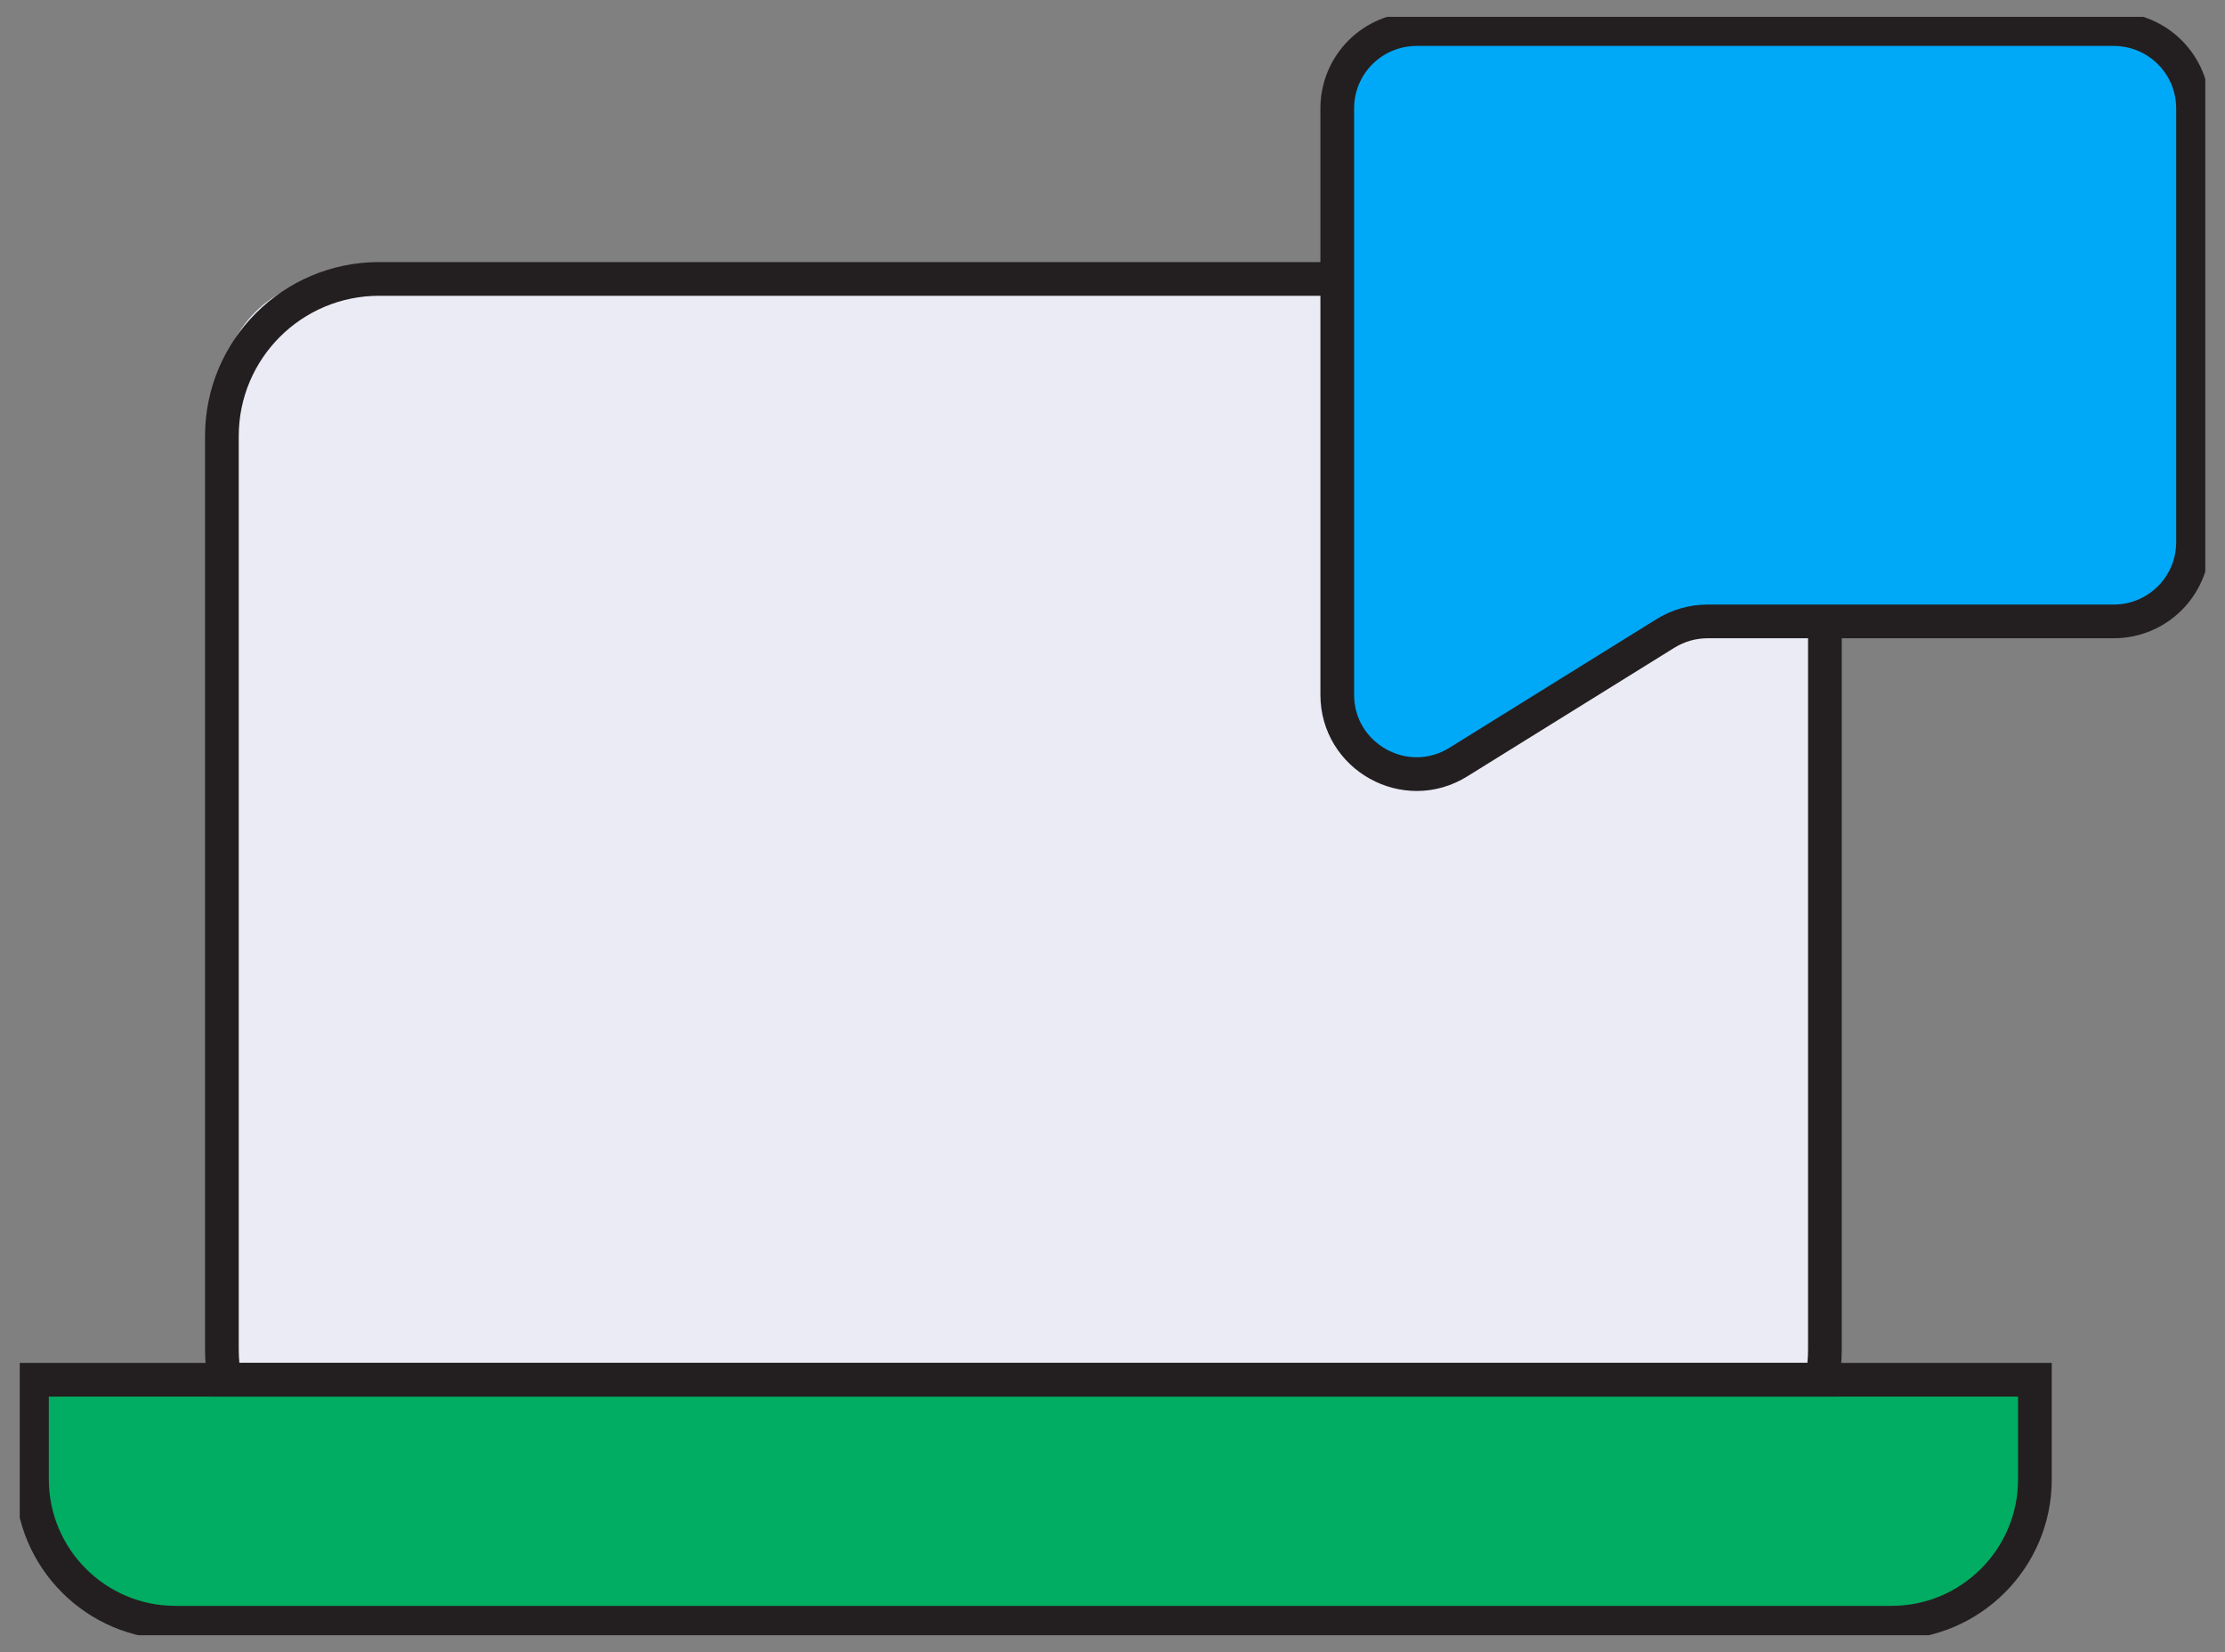 <?xml version="1.0" encoding="UTF-8"?> <svg xmlns="http://www.w3.org/2000/svg" width="66" height="49" viewBox="0 0 66 49" fill="none"><rect x="0" y="0" width="66" height="49" fill="#808080" stroke="none"/><g id="_2" clip-path="url(#clip0_92_111)"><g id="Group"><path id="Vector" d="M54.132 18.431V41.075H6.582V11.637C6.582 9.781 8.09 8.273 9.946 8.273H39.667V20.606C39.667 22.448 41.697 23.579 43.264 22.6L49.405 18.786C49.782 18.554 50.21 18.431 50.652 18.431H54.132Z" fill="#EBEBF5"></path><path id="Vector_2" d="M0.948 41.083H60.361V43.352C60.361 46.071 58.149 48.282 55.43 48.282H5.879C3.16 48.282 0.948 46.071 0.948 43.352V41.083Z" fill="#00AD62"></path><path id="Vector_3" d="M54.132 12.935V40.024C54.132 40.328 54.103 40.633 54.045 40.923H6.669C6.611 40.633 6.582 40.328 6.582 40.024V12.935C6.582 10.361 8.67 8.273 11.244 8.273H49.47C52.044 8.273 54.132 10.361 54.132 12.935Z" stroke="#231F20" stroke-miterlimit="10"></path><path id="Vector_4" d="M65.052 3.219V16.075C65.052 17.38 64.001 18.431 62.696 18.431H50.652C50.21 18.431 49.782 18.554 49.405 18.786L43.264 22.6C41.697 23.579 39.667 22.448 39.667 20.606V3.219C39.667 1.914 40.718 0.863 42.024 0.863H62.696C64.001 0.863 65.052 1.914 65.052 3.219Z" fill="#00A9F8" stroke="#231F20" stroke-miterlimit="10"></path></g><path id="Vector_5" d="M0.948 40.923H60.361V43.881C60.361 46.223 58.454 48.13 56.112 48.13H5.204C2.855 48.13 0.948 46.223 0.948 43.874V40.923Z" stroke="#231F20" stroke-miterlimit="10"></path></g><defs><clipPath id="clip0_92_111"><rect width="64.829" height="48" fill="white" transform="translate(0.586 0.5)"></rect></clipPath></defs></svg> 